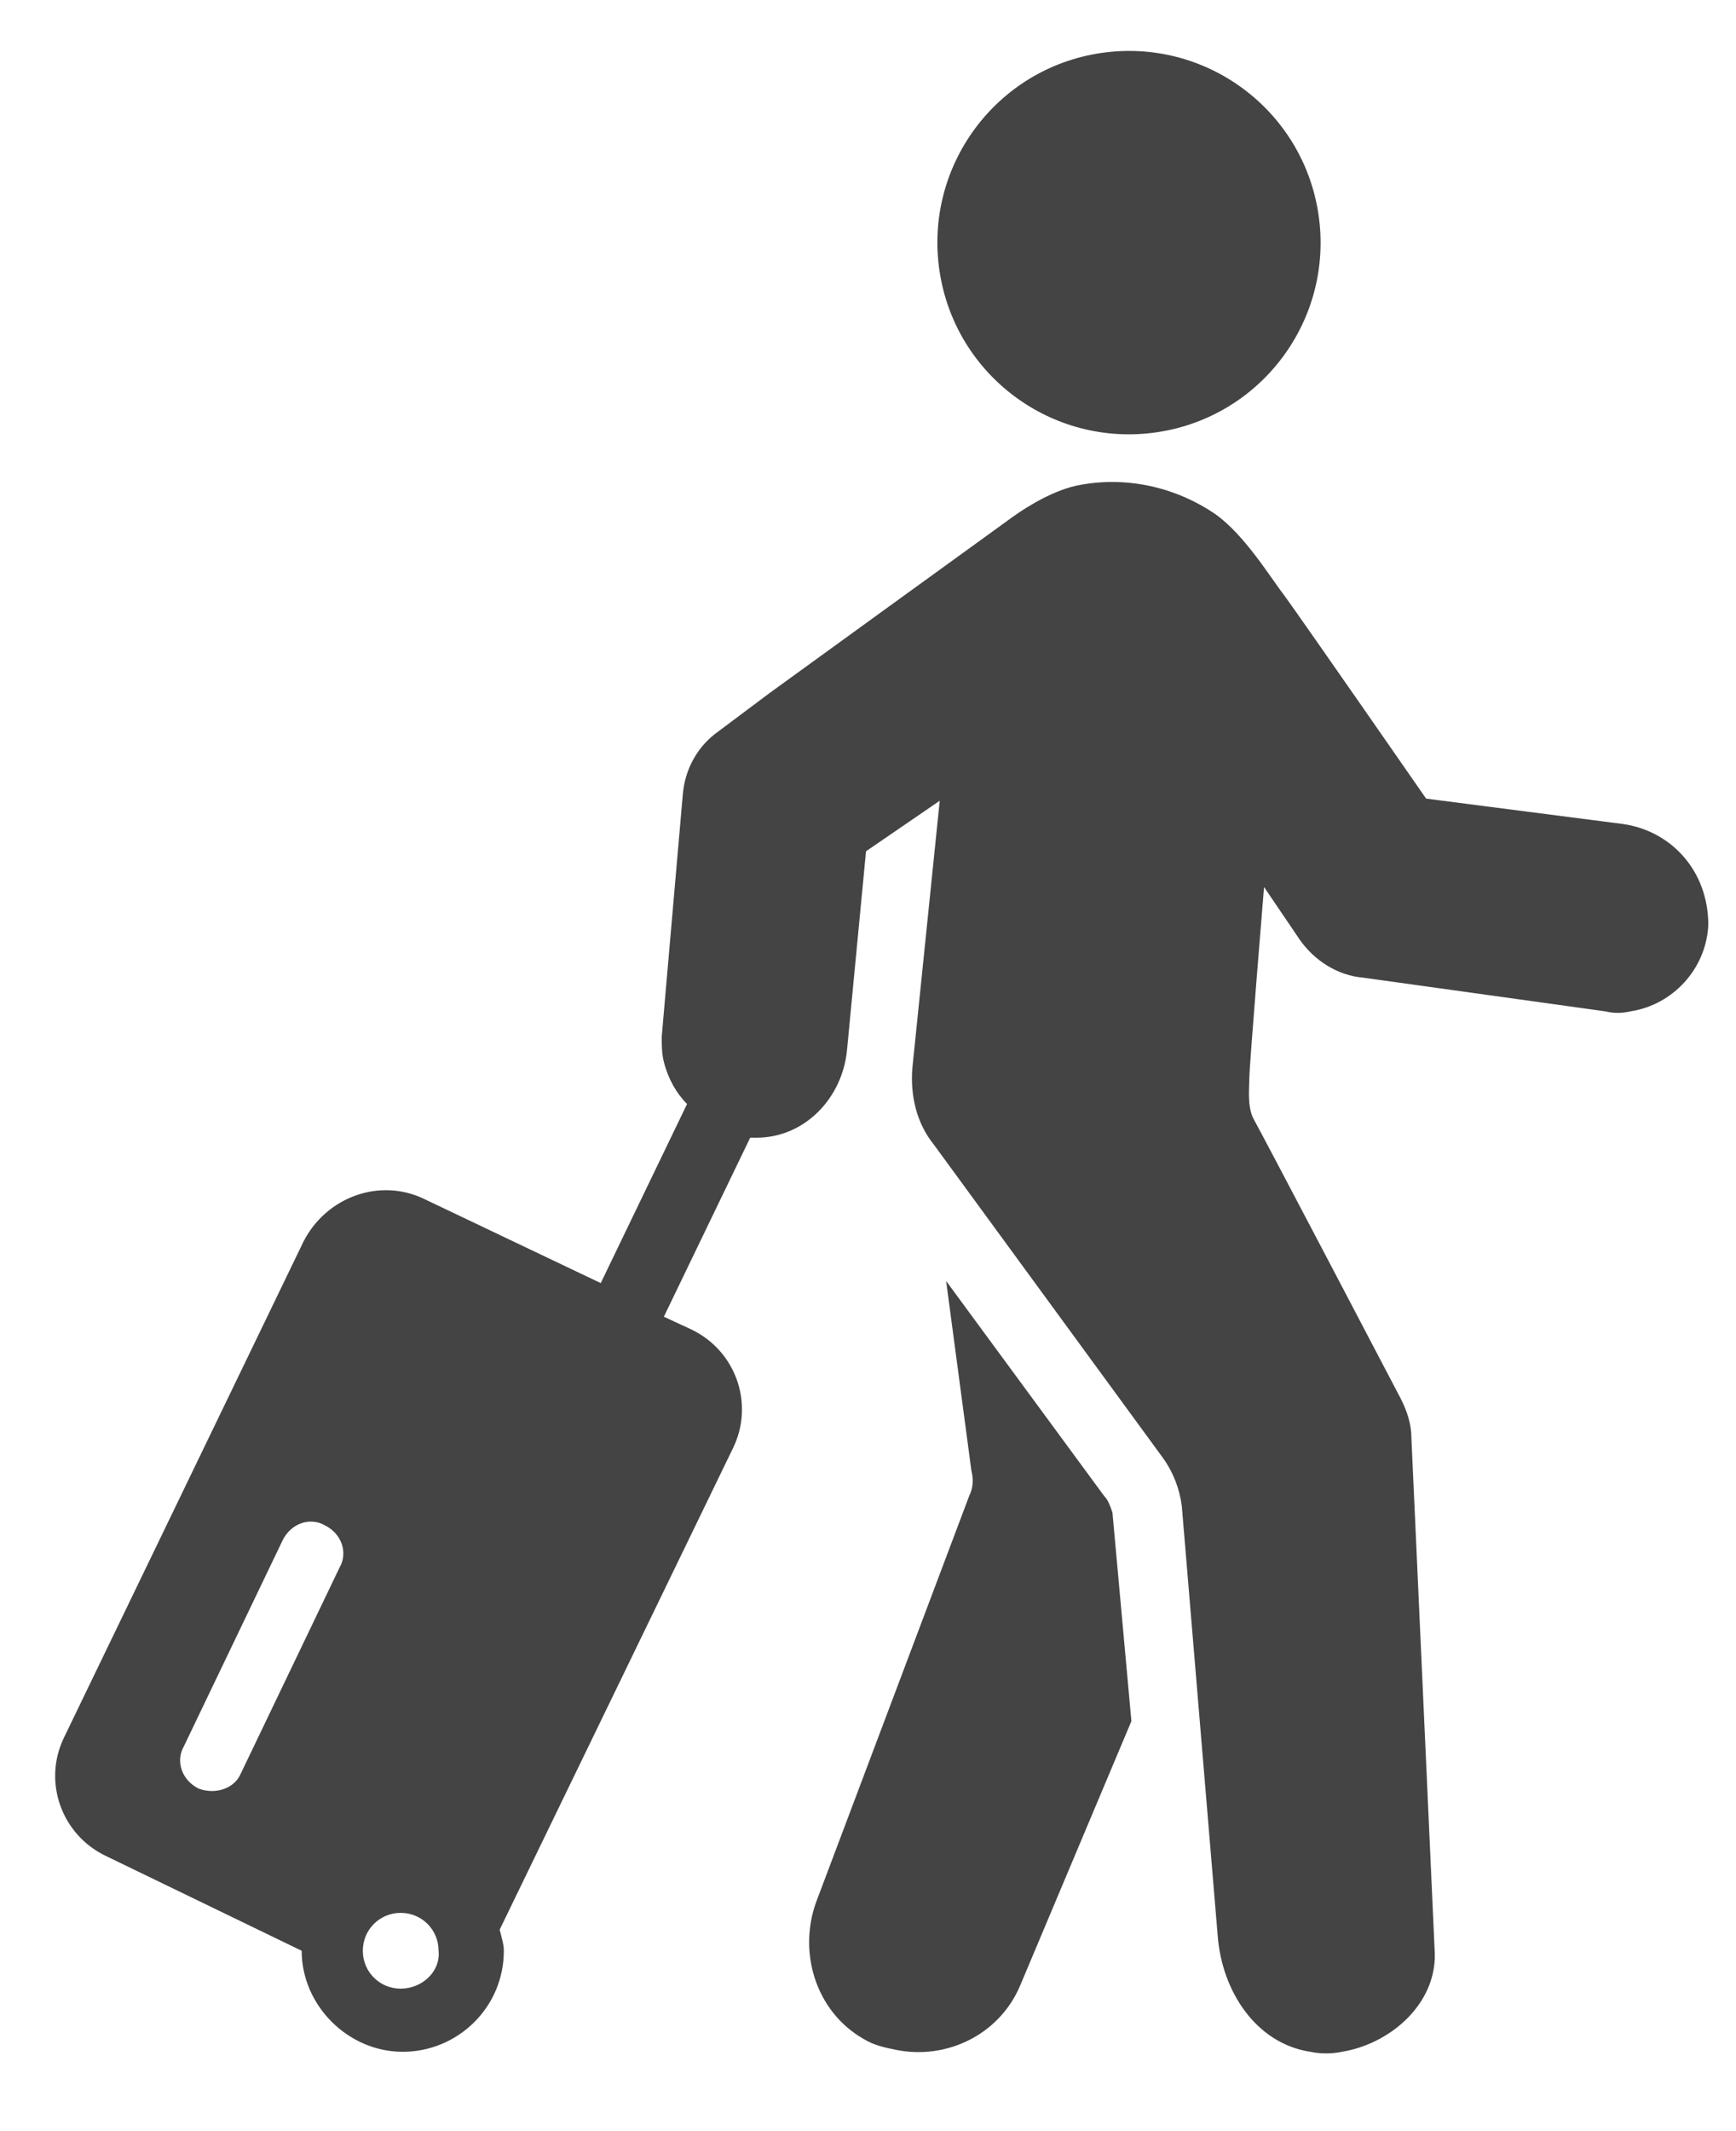 <svg width="22" height="27" viewBox="0 0 22 27" fill="none" xmlns="http://www.w3.org/2000/svg">
<path d="M13.991 18.951L11.99 16.229L12.31 18.631C12.336 18.737 12.336 18.844 12.283 18.951L10.362 24.047C10.095 24.715 10.335 25.488 10.949 25.835C11.082 25.915 11.216 25.942 11.349 25.969C11.99 26.102 12.657 25.782 12.923 25.168L14.338 21.806L14.098 19.164C14.071 19.084 14.044 19.004 13.991 18.951L13.991 18.951Z" fill="#444444"/>
<path d="M20.555 10.438L18.073 10.118C18.073 10.118 16.499 7.85 16.285 7.557C16.099 7.316 15.778 6.783 15.405 6.516C14.898 6.169 14.284 6.036 13.697 6.142C13.377 6.196 13.03 6.409 12.843 6.542C12.656 6.676 9.748 8.784 9.748 8.784L9.107 9.264C8.84 9.451 8.68 9.744 8.653 10.065L8.386 13.133C8.386 13.24 8.386 13.347 8.413 13.454C8.467 13.667 8.573 13.854 8.707 13.987L7.613 16.256L5.371 15.188C4.811 14.921 4.143 15.162 3.85 15.722L0.808 22.02C0.541 22.58 0.782 23.247 1.342 23.514L3.823 24.715C3.823 25.408 4.411 25.995 5.104 25.995C5.798 25.995 6.385 25.435 6.385 24.715C6.385 24.634 6.359 24.555 6.332 24.448L9.294 18.337C9.561 17.776 9.32 17.109 8.76 16.843L8.413 16.682L9.507 14.414H9.587C10.201 14.414 10.681 13.907 10.735 13.293L10.975 10.785L11.909 10.145L11.562 13.534C11.535 13.88 11.615 14.227 11.829 14.494L14.737 18.47C14.871 18.657 14.951 18.87 14.977 19.084L15.432 24.528C15.485 25.221 15.912 25.889 16.606 25.995C16.739 26.022 16.873 26.022 17.006 25.995C17.646 25.889 18.234 25.355 18.18 24.688L17.887 18.23C17.887 18.043 17.833 17.883 17.753 17.723C17.753 17.723 15.992 14.361 15.885 14.174C15.805 14.014 15.832 13.8 15.832 13.667C15.832 13.507 16.019 11.238 16.019 11.238L16.472 11.906C16.659 12.172 16.953 12.359 17.273 12.386L20.342 12.813C20.448 12.839 20.555 12.839 20.662 12.813C21.195 12.733 21.622 12.279 21.649 11.719C21.649 11.025 21.169 10.519 20.555 10.438ZM2.516 22.66C2.303 22.553 2.223 22.313 2.329 22.127L3.583 19.512C3.69 19.298 3.93 19.218 4.117 19.325C4.331 19.431 4.411 19.672 4.304 19.858L3.05 22.473C2.97 22.66 2.73 22.74 2.516 22.66ZM5.078 25.195C4.811 25.195 4.598 24.982 4.598 24.715C4.598 24.448 4.811 24.235 5.078 24.235C5.345 24.235 5.558 24.448 5.558 24.715C5.585 24.982 5.345 25.195 5.078 25.195Z" fill="#444444"/>
<path d="M16.709 2.717C16.906 4.044 15.991 5.279 14.664 5.476C13.338 5.673 12.103 4.758 11.906 3.431C11.709 2.105 12.624 0.869 13.95 0.672C15.277 0.475 16.512 1.39 16.709 2.717Z" fill="#444444"/>
</svg>
